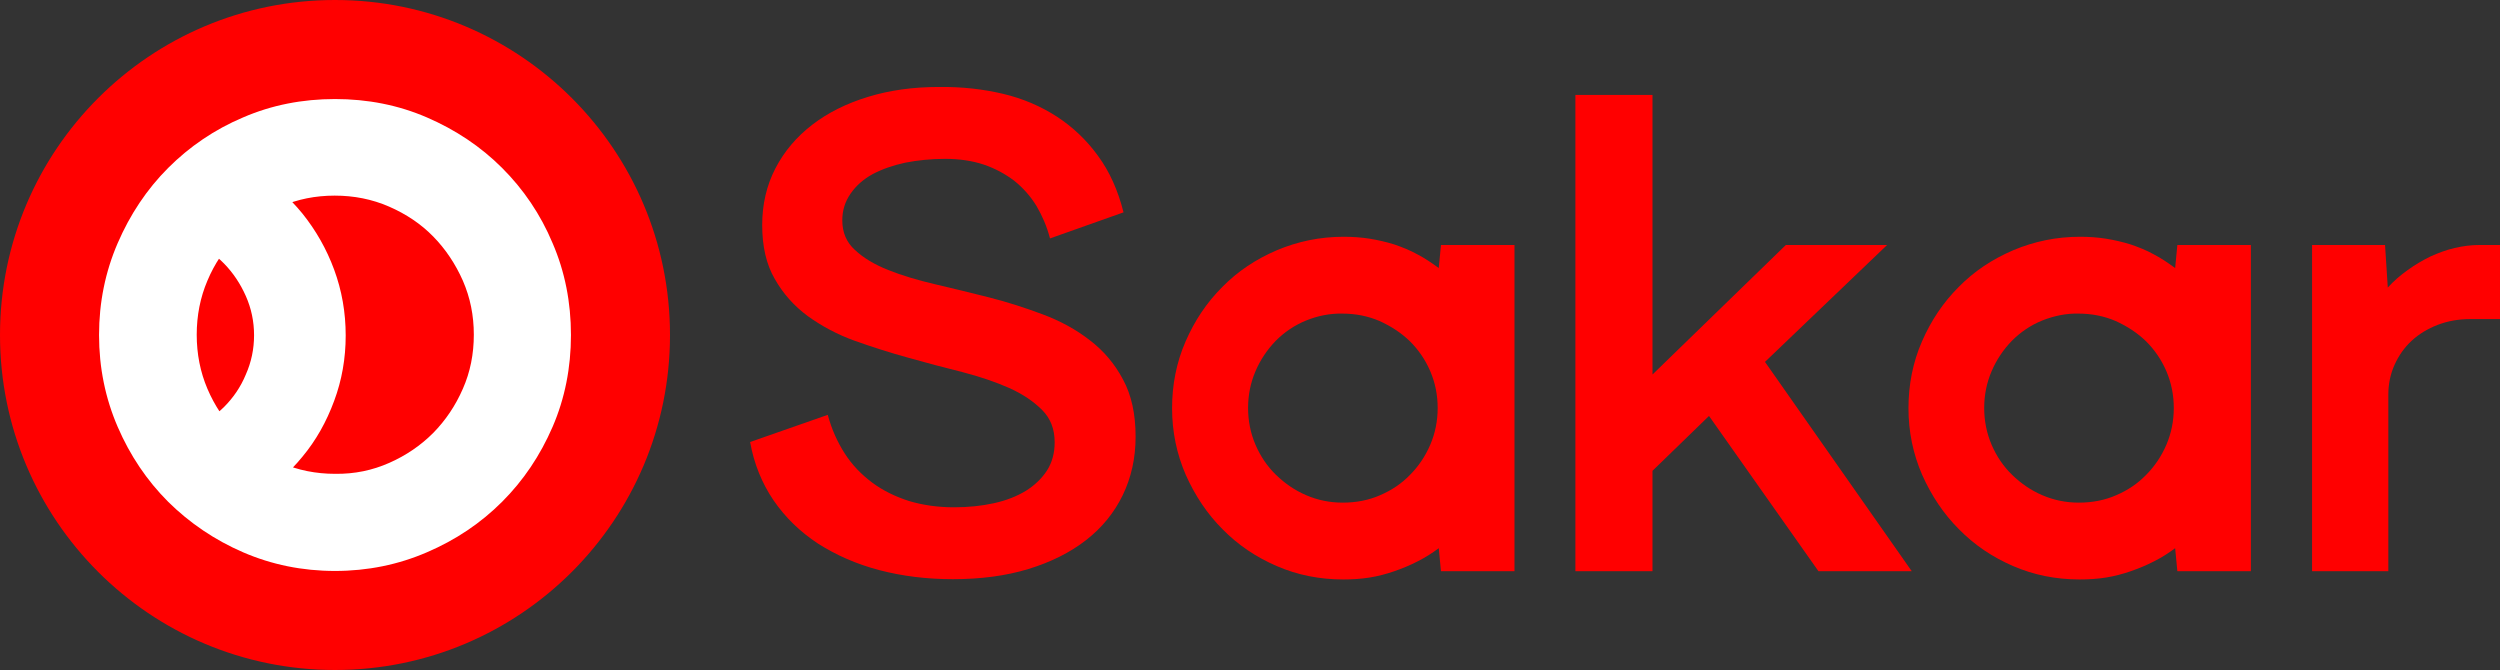 <?xml version="1.0" encoding="utf-8"?>
<!-- Generator: Adobe Illustrator 27.9.0, SVG Export Plug-In . SVG Version: 6.00 Build 0)  -->
<svg version="1.1" id="Layer_1" xmlns="http://www.w3.org/2000/svg" xmlns:xlink="http://www.w3.org/1999/xlink" x="0px" y="0px"
	 viewBox="0 0 911.2 244.2" style="enable-background:new 0 0 911.2 244.2;" xml:space="preserve">
<rect x="0" y="0" width="911.2" height="244.2" fill="#333333" stroke="none"/>
<style type="text/css">
	.st0{fill:#FF0000;}
	.st1{fill:#FFFFFF;}
</style>
<g>
	<circle class="st0" cx="122.1" cy="122.1" r="122.1"/>
	<g>
		<path class="st1" d="M155.6,42.8c10.4,4.5,19.6,10.6,27.4,18.4c7.8,7.8,14,16.9,18.4,27.4c4.5,10.4,6.7,21.6,6.7,33.5
			c0,11.9-2.2,23.1-6.7,33.5c-4.5,10.4-10.6,19.5-18.4,27.3c-7.8,7.8-16.9,13.9-27.4,18.4c-10.4,4.5-21.6,6.8-33.5,6.8
			c-11.9,0-23.1-2.3-33.5-6.8c-10.4-4.5-19.5-10.7-27.3-18.4c-7.8-7.8-13.9-16.9-18.4-27.3c-4.5-10.4-6.8-21.6-6.8-33.5
			c0-11.9,2.3-23.1,6.8-33.5C47.4,78.2,53.5,69,61.3,61.2c7.8-7.8,16.9-14,27.3-18.4c10.4-4.5,21.6-6.7,33.5-6.7
			C134,36.1,145.2,38.3,155.6,42.8z M92.7,62.3c6.7,4.3,12.5,9.4,17.5,15.5c4.9,6.1,8.8,12.9,11.6,20.5c2.8,7.6,4.2,15.6,4.2,24
			c0,8.3-1.4,16.3-4.2,23.8c-2.8,7.6-6.6,14.4-11.6,20.4c-4.9,6-10.8,11.1-17.5,15.4c-6.8,4.3-14,7.3-21.8,9
			c-6.1-4.5-11.4-9.6-15.9-15.2c-4.5-5.7-8.2-12-11.1-18.8c1.7,0.8,3.6,1.3,5.5,1.7c1.9,0.4,3.9,0.6,6,0.6c5.1,0,9.9-1,14.4-2.9
			c4.5-1.9,8.4-4.6,11.8-7.9c3.4-3.4,6.1-7.3,8-11.9c2-4.5,3-9.3,3-14.3c0-5-1-9.8-3-14.3c-2-4.5-4.6-8.4-7.9-11.8
			c-3.3-3.4-7.2-6-11.7-7.9c-4.5-1.9-9.3-2.9-14.4-2.9c-2.2,0-4.2,0.2-6.1,0.5c-1.9,0.3-3.7,0.9-5.3,1.6c2.7-6.9,6.4-13.2,11-18.8
			c4.6-5.7,9.8-10.8,15.7-15.2C78.6,55,86,58,92.7,62.3z M141.9,168.7c6.1-2.7,11.4-6.3,16-10.9c4.5-4.6,8.1-9.9,10.8-16.1
			c2.7-6.1,4-12.7,4-19.7c0-7-1.3-13.5-4-19.7c-2.7-6.1-6.3-11.5-10.8-16.1c-4.5-4.6-9.9-8.2-16.1-10.9c-6.2-2.7-12.8-4-19.8-4
			c-7,0-13.6,1.3-19.7,4c-6.1,2.7-11.4,6.3-16,10.9c-4.5,4.6-8.1,9.9-10.7,16.1c-2.6,6.1-3.9,12.7-3.9,19.7c0,7,1.3,13.6,3.9,19.7
			c2.6,6.1,6.2,11.5,10.7,16.1c4.5,4.6,9.9,8.2,16.1,10.9c6.2,2.7,12.8,4,19.7,4C129.3,172.8,135.8,171.4,141.9,168.7z"/>
	</g>
	<g>
		<path class="st0" d="M365.6,34.2c7.2,1.7,13.7,4.5,19.6,8.3c5.8,3.8,10.8,8.5,15,14.3c4.2,5.7,7.3,12.6,9.3,20.6l-26.8,9.5
			c-1.1-4.3-2.8-8.2-4.9-11.8c-2.2-3.6-4.9-6.6-8.1-9.2c-3.3-2.5-7-4.5-11.1-5.9c-4.2-1.4-8.9-2.1-14.1-2.1c-5.2,0-10,0.5-14.6,1.4
			c-4.6,1-8.5,2.4-11.9,4.2c-3.4,1.9-6,4.2-8,7.1c-2,2.9-3,6.1-3,9.7c0,4.4,1.5,8,4.6,10.8c3.1,2.9,7.1,5.3,12.1,7.3
			c5,2,10.7,3.7,17.1,5.2c6.4,1.5,13,3.1,19.7,4.8c6.7,1.7,13.2,3.8,19.6,6.2c6.4,2.4,12.1,5.5,17.1,9.4c5,3.8,9.1,8.6,12.1,14.3
			c3.1,5.7,4.6,12.6,4.6,20.9c0,7.8-1.6,14.9-4.7,21.3c-3.1,6.4-7.6,11.9-13.4,16.4c-5.8,4.5-12.8,8-21,10.5
			c-8.2,2.5-17.4,3.7-27.5,3.7c-9.5,0-18.4-1.1-26.8-3.3c-8.4-2.2-15.8-5.5-22.4-9.7c-6.5-4.3-11.9-9.5-16.2-15.8
			c-4.2-6.2-7.1-13.3-8.5-21.2l28.3-9.9c1.4,5.2,3.5,9.9,6.2,14.1c2.7,4.2,6.1,7.7,10,10.6c3.9,2.9,8.4,5.1,13.4,6.7
			c5,1.5,10.5,2.3,16.4,2.3c5.2,0,10.1-0.5,14.6-1.5c4.5-1,8.3-2.5,11.6-4.5c3.2-2,5.8-4.5,7.7-7.4c1.9-3,2.8-6.4,2.8-10.3
			c0-4.8-1.5-8.7-4.6-11.8c-3.1-3.1-7.1-5.8-12-8c-5-2.2-10.6-4.1-17.1-5.8c-6.4-1.6-12.9-3.3-19.6-5.2c-6.6-1.8-13.1-3.9-19.6-6.2
			c-6.4-2.3-12.1-5.4-17.1-9c-5-3.7-9-8.2-12-13.5c-3.1-5.3-4.6-11.9-4.6-19.7c0-7.5,1.6-14.4,4.8-20.6c3.2-6.2,7.7-11.5,13.4-15.9
			c5.7-4.4,12.5-7.8,20.4-10.2c7.8-2.4,16.4-3.6,25.8-3.6C350.7,31.6,358.4,32.5,365.6,34.2z"/>
		<path class="st0" d="M499.2,87c3.1,0.5,6.1,1.2,9,2.1c2.9,1,5.7,2.1,8.4,3.6c2.7,1.4,5.2,3.1,7.8,5l0.8-8.4H552v118.9h-26.8
			l-0.8-8.4c-2.4,1.8-4.9,3.4-7.7,4.8c-2.7,1.4-5.6,2.6-8.5,3.6c-2.9,1-5.9,1.8-9,2.3c-3.1,0.5-6.3,0.7-9.6,0.7
			c-8.6,0-16.7-1.6-24.3-4.9c-7.6-3.3-14.1-7.7-19.7-13.4c-5.6-5.6-10-12.2-13.4-19.8c-3.3-7.6-5-15.7-5-24.3s1.6-16.7,4.9-24.3
			c3.3-7.6,7.7-14.2,13.4-19.9c5.6-5.7,12.2-10.1,19.9-13.4c7.6-3.2,15.7-4.9,24.3-4.9C492.9,86.3,496.1,86.5,499.2,87z
			 M476.1,116.8c-4.2,1.7-7.9,4.2-11.1,7.4c-3.1,3.2-5.6,6.9-7.4,11.1c-1.8,4.2-2.7,8.7-2.7,13.4s0.9,9.2,2.7,13.4
			c1.8,4.2,4.3,7.9,7.5,11c3.2,3.1,6.8,5.6,11,7.4c4.2,1.8,8.6,2.7,13.3,2.7c4.9,0,9.5-0.9,13.6-2.7c4.2-1.8,7.8-4.2,10.9-7.4
			c3.1-3.1,5.6-6.8,7.4-11c1.8-4.2,2.7-8.7,2.7-13.4s-0.9-9.2-2.7-13.4c-1.8-4.2-4.3-7.8-7.4-10.9c-3.2-3.1-6.9-5.5-11.1-7.4
			c-4.2-1.8-8.7-2.7-13.6-2.7C484.8,114.2,480.3,115.1,476.1,116.8z"/>
		<path class="st0" d="M574.2,34.6h28.1v101.9l48.6-47.2h36.9l-44.5,42.6l53.5,76.3h-34l-39.9-56.6l-20.6,20v36.6h-28.1V34.6z"/>
		<path class="st0" d="M767.6,87c3.1,0.5,6.1,1.2,9,2.1c2.9,1,5.7,2.1,8.4,3.6c2.7,1.4,5.2,3.1,7.8,5l0.8-8.4h26.8v118.9h-26.8
			l-0.8-8.4c-2.4,1.8-4.9,3.4-7.7,4.8c-2.7,1.4-5.6,2.6-8.5,3.6c-2.9,1-5.9,1.8-9,2.3c-3.1,0.5-6.3,0.7-9.6,0.7
			c-8.6,0-16.7-1.6-24.3-4.9c-7.6-3.3-14.1-7.7-19.7-13.4c-5.6-5.6-10-12.2-13.4-19.8c-3.3-7.6-5-15.7-5-24.3s1.6-16.7,4.9-24.3
			c3.3-7.6,7.7-14.2,13.4-19.9c5.6-5.7,12.2-10.1,19.9-13.4c7.6-3.2,15.7-4.9,24.3-4.9C761.3,86.3,764.5,86.5,767.6,87z
			 M744.4,116.8c-4.2,1.7-7.9,4.2-11.1,7.4c-3.1,3.2-5.6,6.9-7.4,11.1c-1.8,4.2-2.7,8.7-2.7,13.4s0.9,9.2,2.7,13.4
			c1.8,4.2,4.3,7.9,7.5,11c3.2,3.1,6.8,5.6,11,7.4c4.2,1.8,8.6,2.7,13.3,2.7c4.9,0,9.5-0.9,13.6-2.7c4.2-1.8,7.8-4.2,10.9-7.4
			c3.1-3.1,5.6-6.8,7.4-11c1.8-4.2,2.7-8.7,2.7-13.4s-0.9-9.2-2.7-13.4c-1.8-4.2-4.3-7.8-7.4-10.9c-3.2-3.1-6.9-5.5-11.1-7.4
			c-4.2-1.8-8.7-2.7-13.6-2.7C753.1,114.2,748.7,115.1,744.4,116.8z"/>
		<path class="st0" d="M842.7,89.3h26.6l1,15.5c2.2-2.4,4.6-4.5,7.3-6.4c2.6-1.9,5.4-3.5,8.2-4.9c2.9-1.3,5.8-2.4,8.8-3.1
			c3-0.7,6-1.1,8.9-1.1h7.7v27h-10.9c-4.2,0-8.1,0.7-11.8,2.1c-3.6,1.4-6.8,3.3-9.5,5.8c-2.7,2.5-4.7,5.4-6.2,8.7
			c-1.5,3.3-2.3,7-2.3,10.9v64.4h-27.8V89.3z"/>
	</g>
</g>
</svg>
